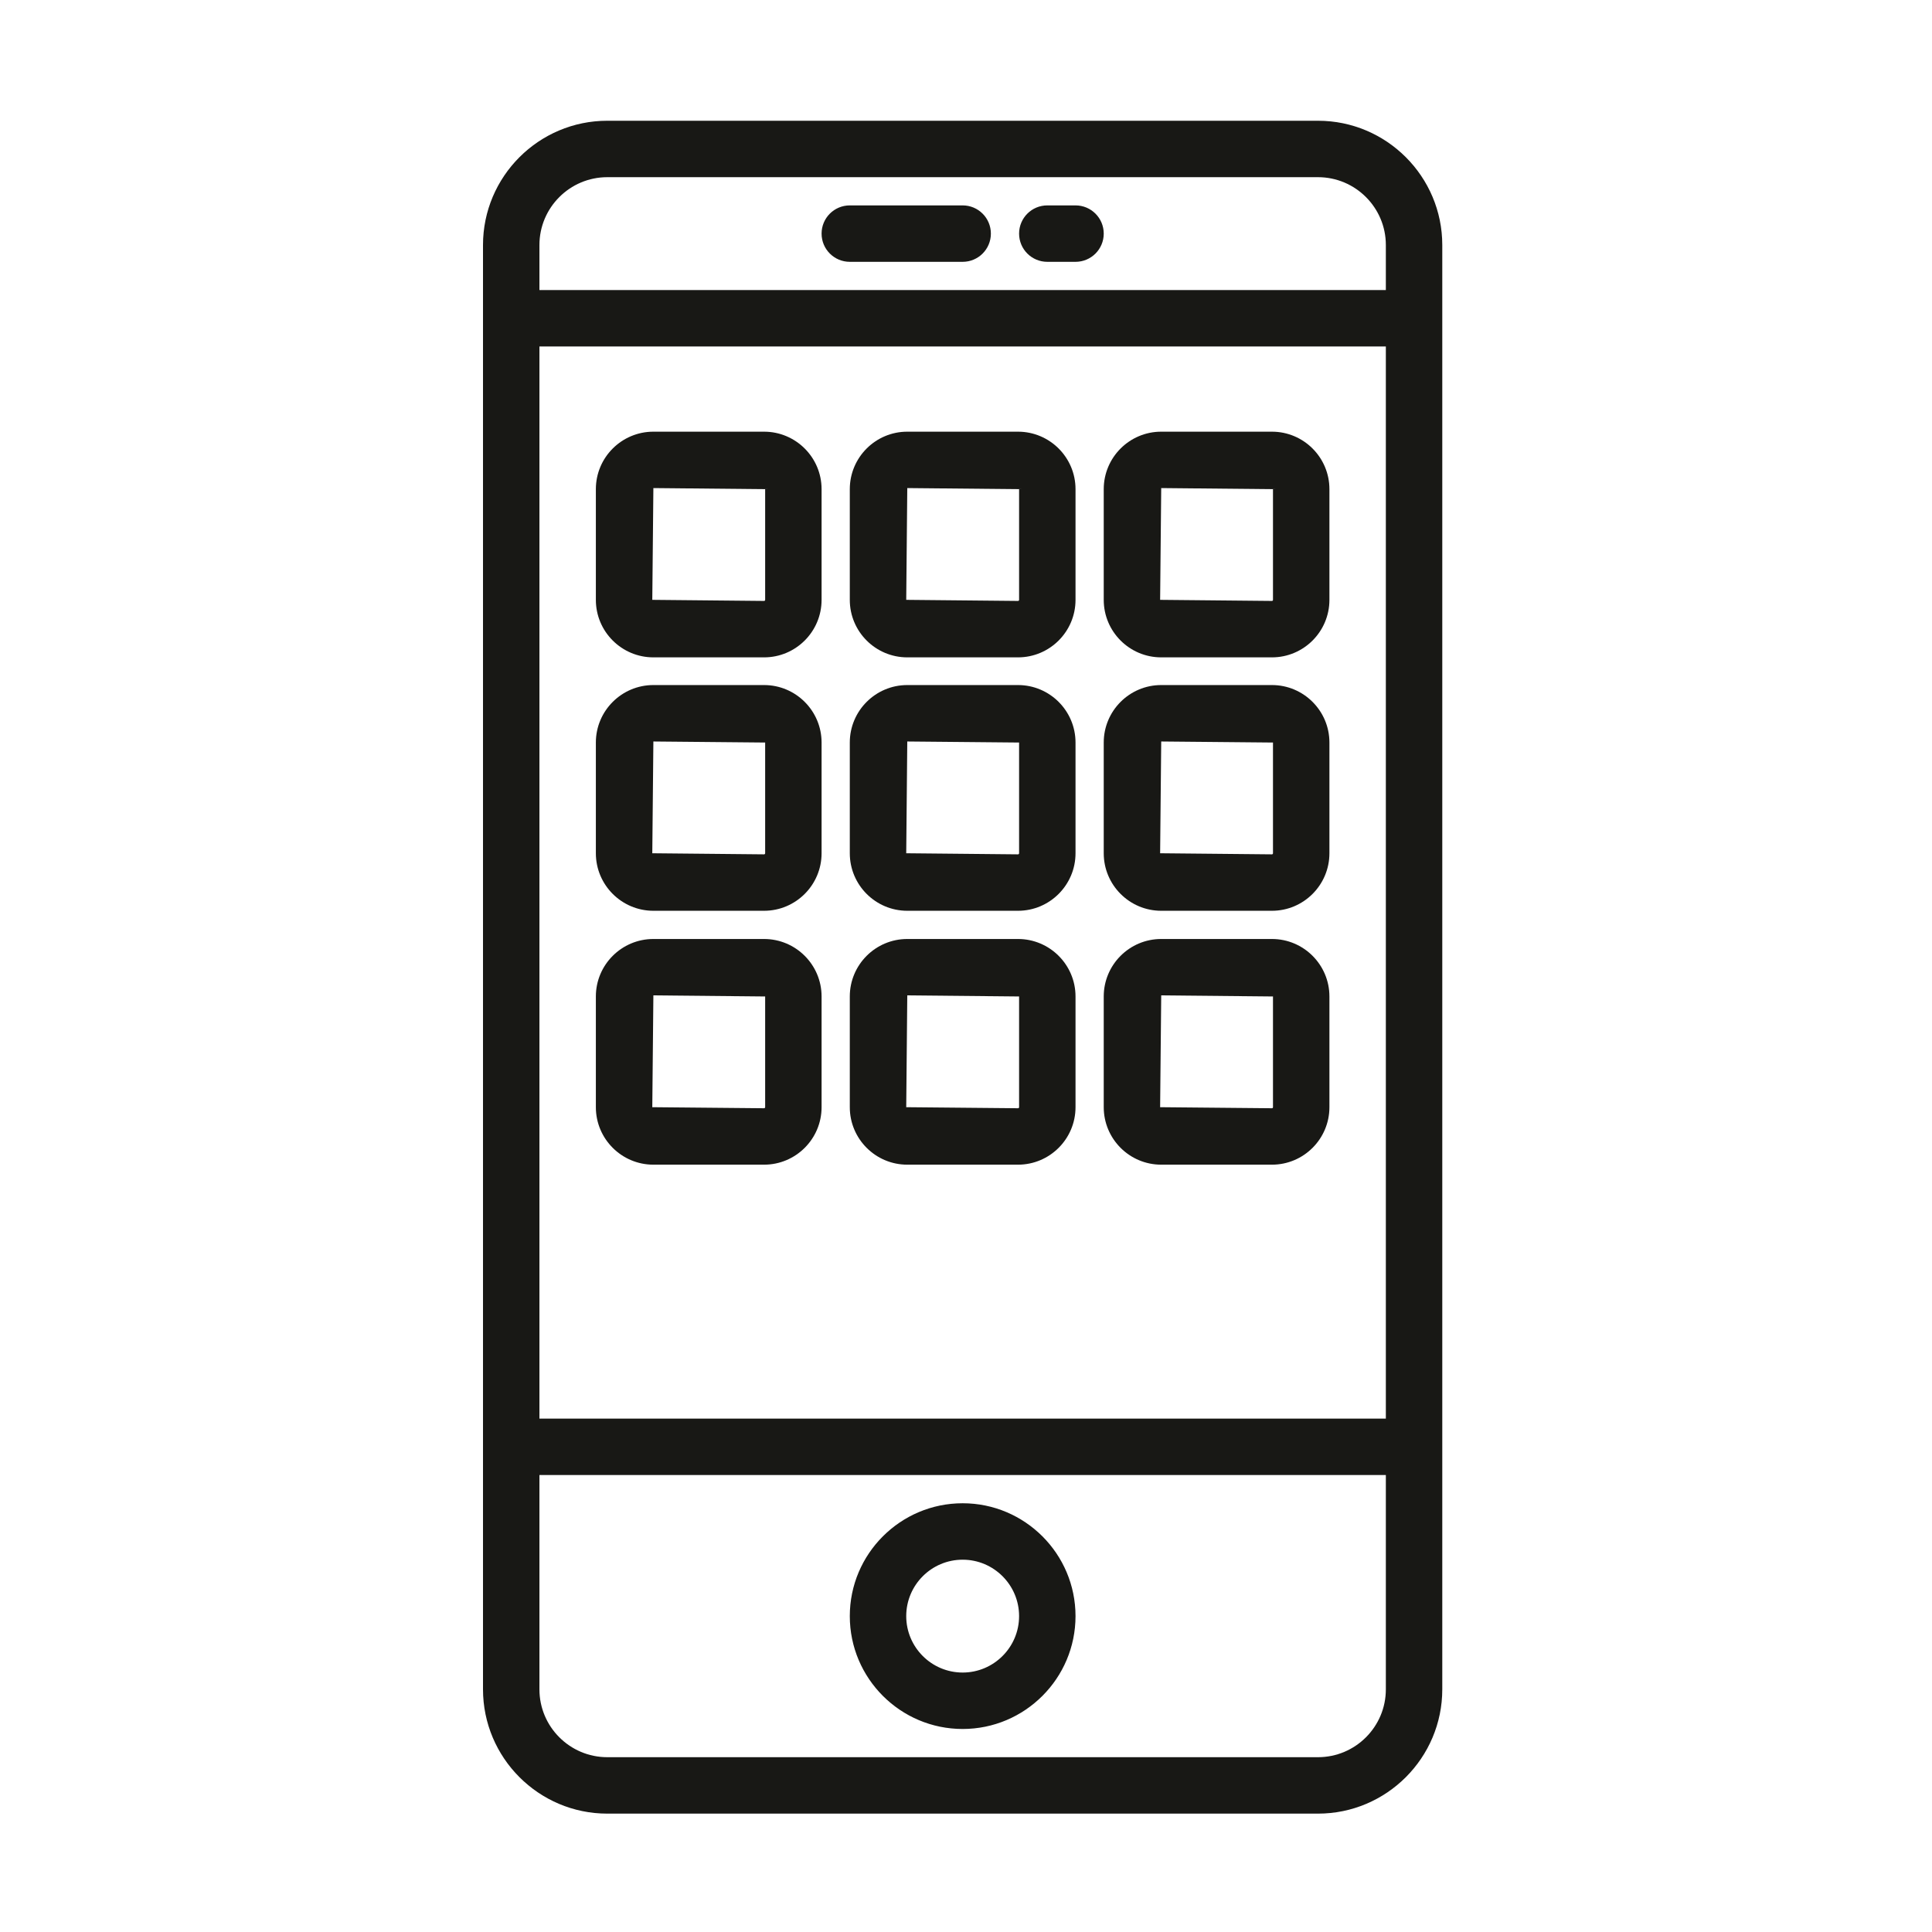 <svg width="48" height="48" viewBox="0 0 48 48" fill="none" xmlns="http://www.w3.org/2000/svg">
<path fill-rule="evenodd" clip-rule="evenodd" d="M32.745 3H15.088C13.385 3 12 4.386 12 6.088V41.97C12 43.673 13.385 45.059 15.088 45.059H32.745C34.448 45.059 35.833 43.673 35.833 41.971V6.088C35.833 4.386 34.448 3 32.745 3ZM13.402 8.608H34.431V35.245H13.402V8.608ZM15.088 4.402H32.745C33.675 4.402 34.431 5.158 34.431 6.088V7.206H13.402V6.088C13.402 5.158 14.158 4.402 15.088 4.402ZM32.745 43.657H15.088C14.158 43.657 13.402 42.901 13.402 41.971V36.647H34.431V41.971C34.431 42.901 33.675 43.657 32.745 43.657ZM23.917 37.348C22.37 37.348 21.113 38.605 21.113 40.152C21.113 41.698 22.37 42.956 23.917 42.956C25.463 42.956 26.721 41.698 26.721 40.152C26.721 38.605 25.463 37.348 23.917 37.348ZM23.917 41.554C23.143 41.554 22.515 40.925 22.515 40.152C22.515 39.379 23.143 38.75 23.917 38.75C24.69 38.75 25.319 39.379 25.319 40.152C25.319 40.925 24.69 41.554 23.917 41.554ZM23.917 6.505H21.113C20.726 6.505 20.412 6.192 20.412 5.804C20.412 5.416 20.726 5.103 21.113 5.103H23.917C24.304 5.103 24.618 5.416 24.618 5.804C24.618 6.192 24.304 6.505 23.917 6.505ZM26.02 6.505H26.721C27.108 6.505 27.422 6.192 27.422 5.804C27.422 5.416 27.108 5.103 26.721 5.103H26.02C25.633 5.103 25.319 5.416 25.319 5.804C25.319 6.192 25.633 6.505 26.02 6.505ZM22.541 10.725H25.292C26.08 10.725 26.721 11.365 26.721 12.153V14.904C26.721 15.692 26.08 16.332 25.292 16.332H22.541C21.753 16.332 21.113 15.692 21.113 14.904V12.153C21.113 11.365 21.753 10.725 22.541 10.725ZM25.292 14.93C25.307 14.93 25.319 14.918 25.319 14.903V12.153L22.541 12.126L22.515 14.903L25.292 14.93ZM18.983 10.725H16.233C15.445 10.725 14.804 11.365 14.804 12.153V14.904C14.804 15.692 15.445 16.332 16.233 16.332H18.983C19.771 16.332 20.412 15.692 20.412 14.904V12.153C20.412 11.365 19.771 10.725 18.983 10.725ZM19.01 14.903C19.01 14.918 18.998 14.93 18.983 14.93L16.206 14.903L16.233 12.126L19.01 12.153V14.903ZM28.85 10.725H31.601C32.389 10.725 33.029 11.365 33.029 12.153V14.904C33.029 15.692 32.389 16.332 31.601 16.332H28.85C28.062 16.332 27.422 15.692 27.422 14.904V12.153C27.422 11.365 28.062 10.725 28.85 10.725ZM31.601 14.93C31.616 14.93 31.627 14.918 31.627 14.903V12.153L28.85 12.126L28.823 14.903L31.601 14.93ZM25.292 17.02H22.541C21.753 17.02 21.113 17.66 21.113 18.448V21.199C21.113 21.987 21.753 22.628 22.541 22.628H25.292C26.08 22.628 26.721 21.987 26.721 21.199V18.448C26.721 17.66 26.08 17.02 25.292 17.02ZM25.319 21.199C25.319 21.213 25.307 21.226 25.292 21.226L22.515 21.199L22.541 18.422L25.319 18.448V21.199ZM16.233 17.02H18.983C19.771 17.02 20.412 17.66 20.412 18.448V21.199C20.412 21.987 19.771 22.628 18.983 22.628H16.233C15.445 22.628 14.804 21.987 14.804 21.199V18.448C14.804 17.66 15.445 17.02 16.233 17.02ZM18.983 21.226C18.998 21.226 19.01 21.213 19.01 21.199V18.448L16.233 18.422L16.206 21.199L18.983 21.226ZM31.601 17.02H28.85C28.062 17.02 27.422 17.66 27.422 18.448V21.199C27.422 21.987 28.062 22.628 28.85 22.628H31.601C32.389 22.628 33.029 21.987 33.029 21.199V18.448C33.029 17.66 32.389 17.02 31.601 17.02ZM31.627 21.199C31.627 21.213 31.616 21.226 31.601 21.226L28.823 21.199L28.85 18.422L31.627 18.448V21.199ZM22.541 23.329H25.292C26.08 23.329 26.721 23.969 26.721 24.757V27.508C26.721 28.296 26.08 28.936 25.292 28.936H22.541C21.753 28.936 21.113 28.296 21.113 27.508V24.757C21.113 23.969 21.753 23.329 22.541 23.329ZM25.292 27.534C25.307 27.534 25.319 27.522 25.319 27.508V24.757L22.541 24.73L22.515 27.508L25.292 27.534ZM18.983 23.329H16.233C15.445 23.329 14.804 23.969 14.804 24.757V27.508C14.804 28.296 15.445 28.936 16.233 28.936H18.983C19.771 28.936 20.412 28.296 20.412 27.508V24.757C20.412 23.969 19.771 23.329 18.983 23.329ZM19.01 27.508C19.01 27.522 18.998 27.534 18.983 27.534L16.206 27.508L16.233 24.73L19.01 24.757V27.508ZM28.85 23.329H31.601C32.389 23.329 33.029 23.969 33.029 24.757V27.508C33.029 28.296 32.389 28.936 31.601 28.936H28.85C28.062 28.936 27.422 28.296 27.422 27.508V24.757C27.422 23.969 28.062 23.329 28.85 23.329ZM31.601 27.534C31.616 27.534 31.627 27.522 31.627 27.508V24.757L28.85 24.73L28.823 27.508L31.601 27.534Z" fill="#181815"/>
</svg>

